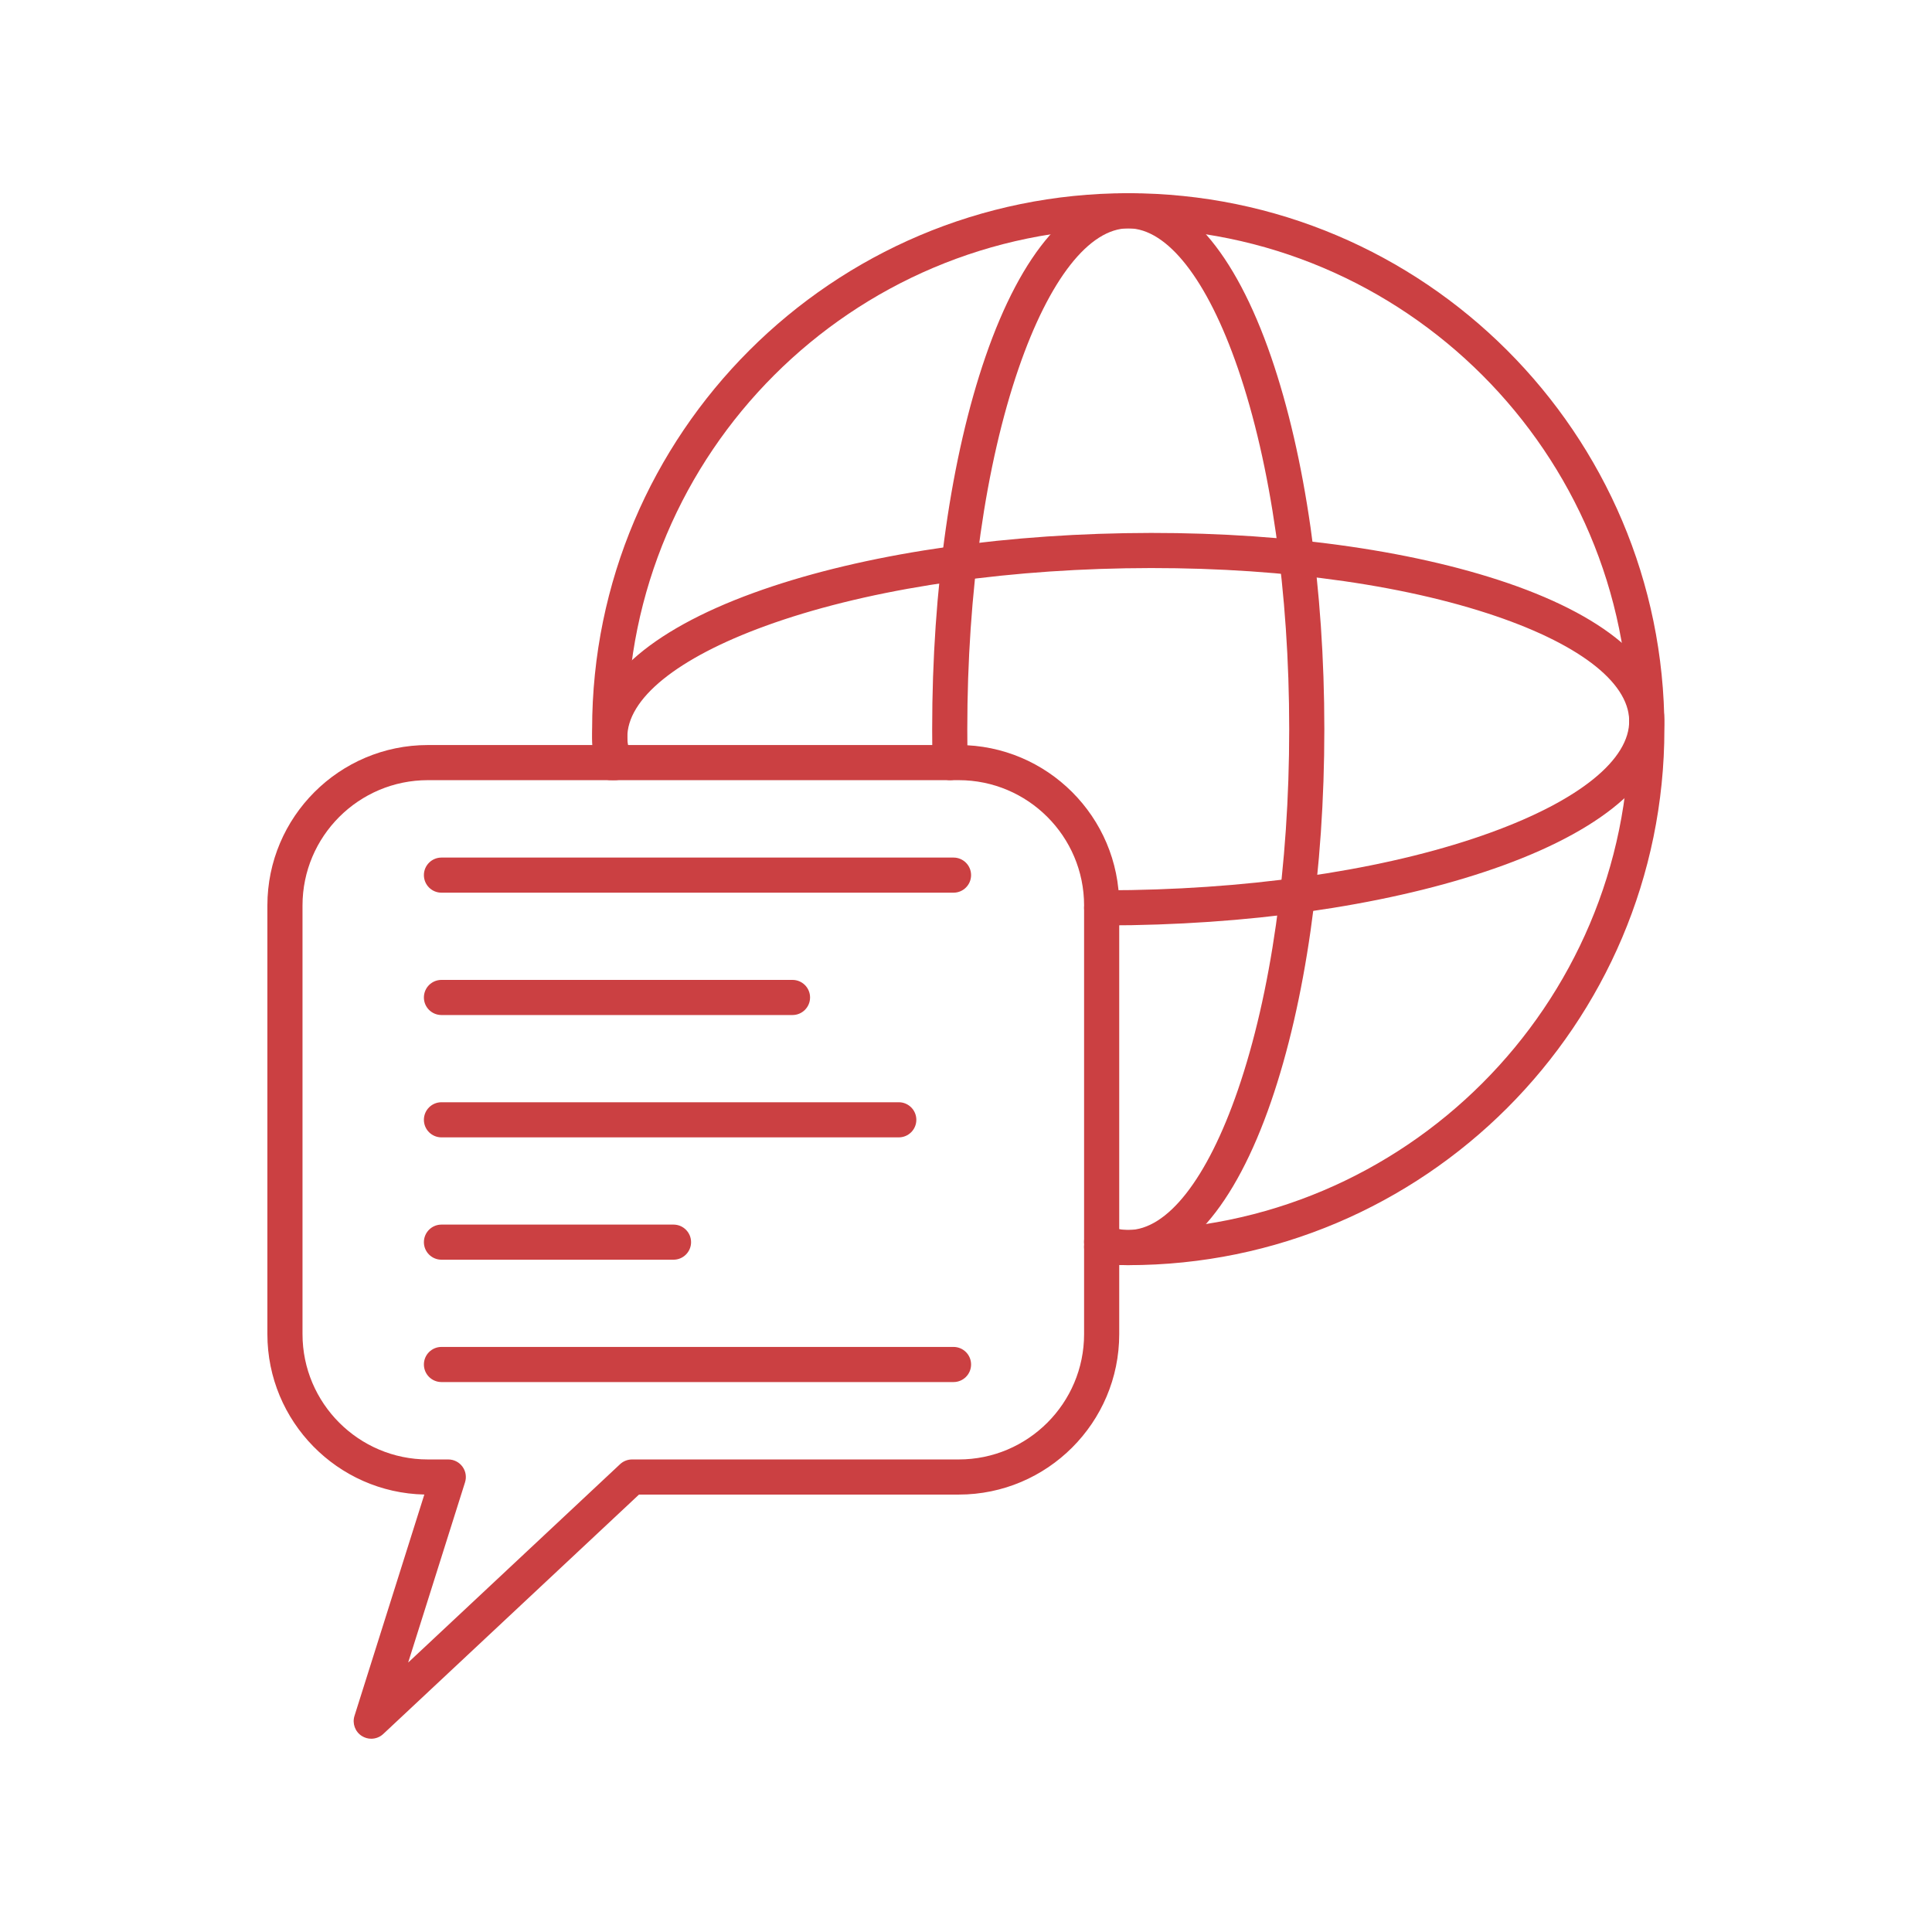 <svg xmlns="http://www.w3.org/2000/svg" xmlns:xlink="http://www.w3.org/1999/xlink" width="950" zoomAndPan="magnify" viewBox="0 0 712.5 712.5" height="950" preserveAspectRatio="xMidYMid meet" version="1.0"><defs><clipPath id="5defb42d9a"><path d="M 98.324 274 L 413 274 L 413 641.25 L 98.324 641.25 Z M 98.324 274 " clip-rule="nonzero"/></clipPath><clipPath id="a62f89273a"><path d="M 218 71.25 L 614 71.25 L 614 467 L 218 467 Z M 218 71.25 " clip-rule="nonzero"/></clipPath><clipPath id="1b3b09c59c"><path d="M 343 71.25 L 489 71.25 L 489 467 L 343 467 Z M 343 71.25 " clip-rule="nonzero"/></clipPath></defs><g clip-path="url(#5defb42d9a)"><path fill="#cb4042" d="M 136.906 641.223 C 135.719 641.223 134.52 640.895 133.457 640.227 C 130.965 638.66 129.848 635.609 130.73 632.801 L 156.492 551.168 C 124.457 550.477 98.609 524.203 98.609 492.012 L 98.609 333.934 C 98.609 301.305 125.16 274.762 157.793 274.762 L 353.57 274.762 C 386.207 274.762 412.758 301.305 412.758 333.934 L 412.758 492.016 C 412.758 524.641 386.207 551.184 353.57 551.184 L 235.652 551.184 L 141.336 639.477 C 140.105 640.629 138.512 641.223 136.906 641.223 Z M 157.793 287.715 C 132.301 287.715 111.562 308.445 111.562 333.934 L 111.562 492.012 C 111.562 517.496 132.301 538.23 157.793 538.23 L 165.324 538.23 C 167.387 538.23 169.328 539.215 170.547 540.879 C 171.77 542.543 172.121 544.688 171.5 546.656 L 150.523 613.133 L 228.668 539.98 C 229.867 538.855 231.449 538.23 233.094 538.23 L 353.57 538.23 C 379.062 538.23 399.801 517.496 399.801 492.012 L 399.801 333.934 C 399.801 308.449 379.062 287.715 353.57 287.715 Z M 157.793 287.715 " fill-opacity="1" fill-rule="nonzero"/></g><path fill="#cb4042" d="M 351.648 329.211 L 162.809 329.211 C 159.23 329.211 156.328 326.312 156.328 322.734 C 156.328 319.16 159.23 316.262 162.809 316.262 L 351.648 316.262 C 355.227 316.262 358.125 319.16 358.125 322.734 C 358.125 326.312 355.223 329.211 351.648 329.211 Z M 351.648 329.211 " fill-opacity="1" fill-rule="nonzero"/><path fill="#cb4042" d="M 292.262 374.332 L 162.809 374.332 C 159.23 374.332 156.328 371.434 156.328 367.855 C 156.328 364.277 159.23 361.379 162.809 361.379 L 292.266 361.379 C 295.84 361.379 298.742 364.277 298.742 367.855 C 298.742 371.434 295.84 374.332 292.262 374.332 Z M 292.262 374.332 " fill-opacity="1" fill-rule="nonzero"/><path fill="#cb4042" d="M 331.457 419.449 L 162.809 419.449 C 159.23 419.449 156.328 416.551 156.328 412.973 C 156.328 409.395 159.23 406.496 162.809 406.496 L 331.457 406.496 C 335.035 406.496 337.934 409.395 337.934 412.973 C 337.934 416.551 335.035 419.449 331.457 419.449 Z M 331.457 419.449 " fill-opacity="1" fill-rule="nonzero"/><path fill="#cb4042" d="M 248.379 464.566 L 162.809 464.566 C 159.23 464.566 156.328 461.668 156.328 458.094 C 156.328 454.516 159.23 451.617 162.809 451.617 L 248.379 451.617 C 251.957 451.617 254.859 454.516 254.859 458.094 C 254.859 461.668 251.957 464.566 248.379 464.566 Z M 248.379 464.566 " fill-opacity="1" fill-rule="nonzero"/><path fill="#cb4042" d="M 351.648 509.688 L 162.809 509.688 C 159.23 509.688 156.328 506.789 156.328 503.211 C 156.328 499.633 159.23 496.734 162.809 496.734 L 351.648 496.734 C 355.227 496.734 358.125 499.633 358.125 503.211 C 358.125 506.789 355.223 509.688 351.648 509.688 Z M 351.648 509.688 " fill-opacity="1" fill-rule="nonzero"/><g clip-path="url(#a62f89273a)"><path fill="#cb4042" d="M 416.09 466.574 C 412.707 466.574 409.293 466.488 405.953 466.32 C 402.379 466.137 399.629 463.098 399.812 459.523 C 399.992 455.953 403.035 453.18 406.609 453.387 C 409.734 453.543 412.922 453.625 416.09 453.625 C 517.969 453.625 600.852 370.762 600.852 268.914 C 600.852 167.066 517.969 84.203 416.09 84.203 C 314.207 84.203 231.32 167.062 231.32 268.91 C 231.32 272.766 231.453 276.664 231.715 280.828 C 231.941 284.398 229.23 287.473 225.664 287.699 C 222.102 287.926 219.016 285.219 218.789 281.648 C 218.504 277.207 218.367 273.043 218.367 268.914 C 218.367 159.922 307.066 71.25 416.09 71.25 C 525.113 71.25 613.809 159.922 613.809 268.914 C 613.809 377.902 525.113 466.574 416.09 466.574 Z M 416.09 466.574 " fill-opacity="1" fill-rule="nonzero"/></g><g clip-path="url(#1b3b09c59c)"><path fill="#cb4042" d="M 416.09 466.574 C 411.918 466.574 407.75 465.684 403.699 463.926 C 400.418 462.5 398.91 458.688 400.336 455.406 C 401.762 452.125 405.574 450.621 408.855 452.043 C 411.27 453.09 413.703 453.621 416.086 453.621 C 430.48 453.621 445.219 434.805 456.516 401.992 C 468.723 366.543 475.445 319.281 475.445 268.914 C 475.445 218.543 468.723 171.281 456.516 135.832 C 445.219 103.02 430.484 84.203 416.09 84.203 C 401.695 84.203 386.957 103.02 375.66 135.832 C 363.449 171.281 356.727 218.543 356.727 268.91 C 356.727 272.859 356.773 276.844 356.867 281.098 C 356.945 284.672 354.109 287.637 350.531 287.711 C 346.93 287.789 343.992 284.957 343.914 281.379 C 343.82 277.031 343.773 272.953 343.773 268.91 C 343.773 217.145 350.746 168.387 363.41 131.613 C 376.816 92.688 395.523 71.25 416.09 71.25 C 436.652 71.25 455.363 92.688 468.77 131.613 C 481.43 168.387 488.402 217.145 488.402 268.91 C 488.402 320.68 481.43 369.438 468.77 406.207 C 455.363 445.137 436.652 466.574 416.09 466.574 Z M 416.09 466.574 " fill-opacity="1" fill-rule="nonzero"/></g><path fill="#cb4042" d="M 407.34 341.277 C 406.984 341.277 406.625 341.277 406.27 341.277 C 402.691 341.273 399.797 338.367 399.805 334.793 C 399.809 331.219 402.707 328.328 406.281 328.328 C 406.656 328.34 406.984 328.328 407.336 328.328 C 410.68 328.328 413.973 328.301 417.133 328.246 C 467.508 327.359 514.66 319.809 549.898 306.98 C 582.52 295.109 601.078 280.051 600.828 265.66 C 600.57 251.273 581.492 236.875 548.477 226.16 C 512.809 214.582 465.434 208.699 415.043 209.578 C 364.668 210.465 317.516 218.016 282.277 230.844 C 249.66 242.715 231.098 257.773 231.352 272.16 C 231.391 274.324 231.875 276.539 232.797 278.742 C 234.172 282.043 232.613 285.836 229.312 287.215 C 226.012 288.594 222.219 287.035 220.84 283.734 C 219.285 280.016 218.465 276.199 218.398 272.391 C 218.035 251.836 239.148 232.758 277.844 218.672 C 314.398 205.367 363.043 197.539 414.816 196.629 C 466.578 195.715 515.477 201.832 552.477 213.84 C 591.645 226.555 613.414 244.875 613.777 265.434 C 614.141 285.988 593.027 305.066 554.332 319.152 C 517.777 332.457 469.133 340.281 417.359 341.195 C 414.121 341.25 410.758 341.277 407.34 341.277 Z M 407.34 341.277 " fill-opacity="1" fill-rule="nonzero"/></svg>